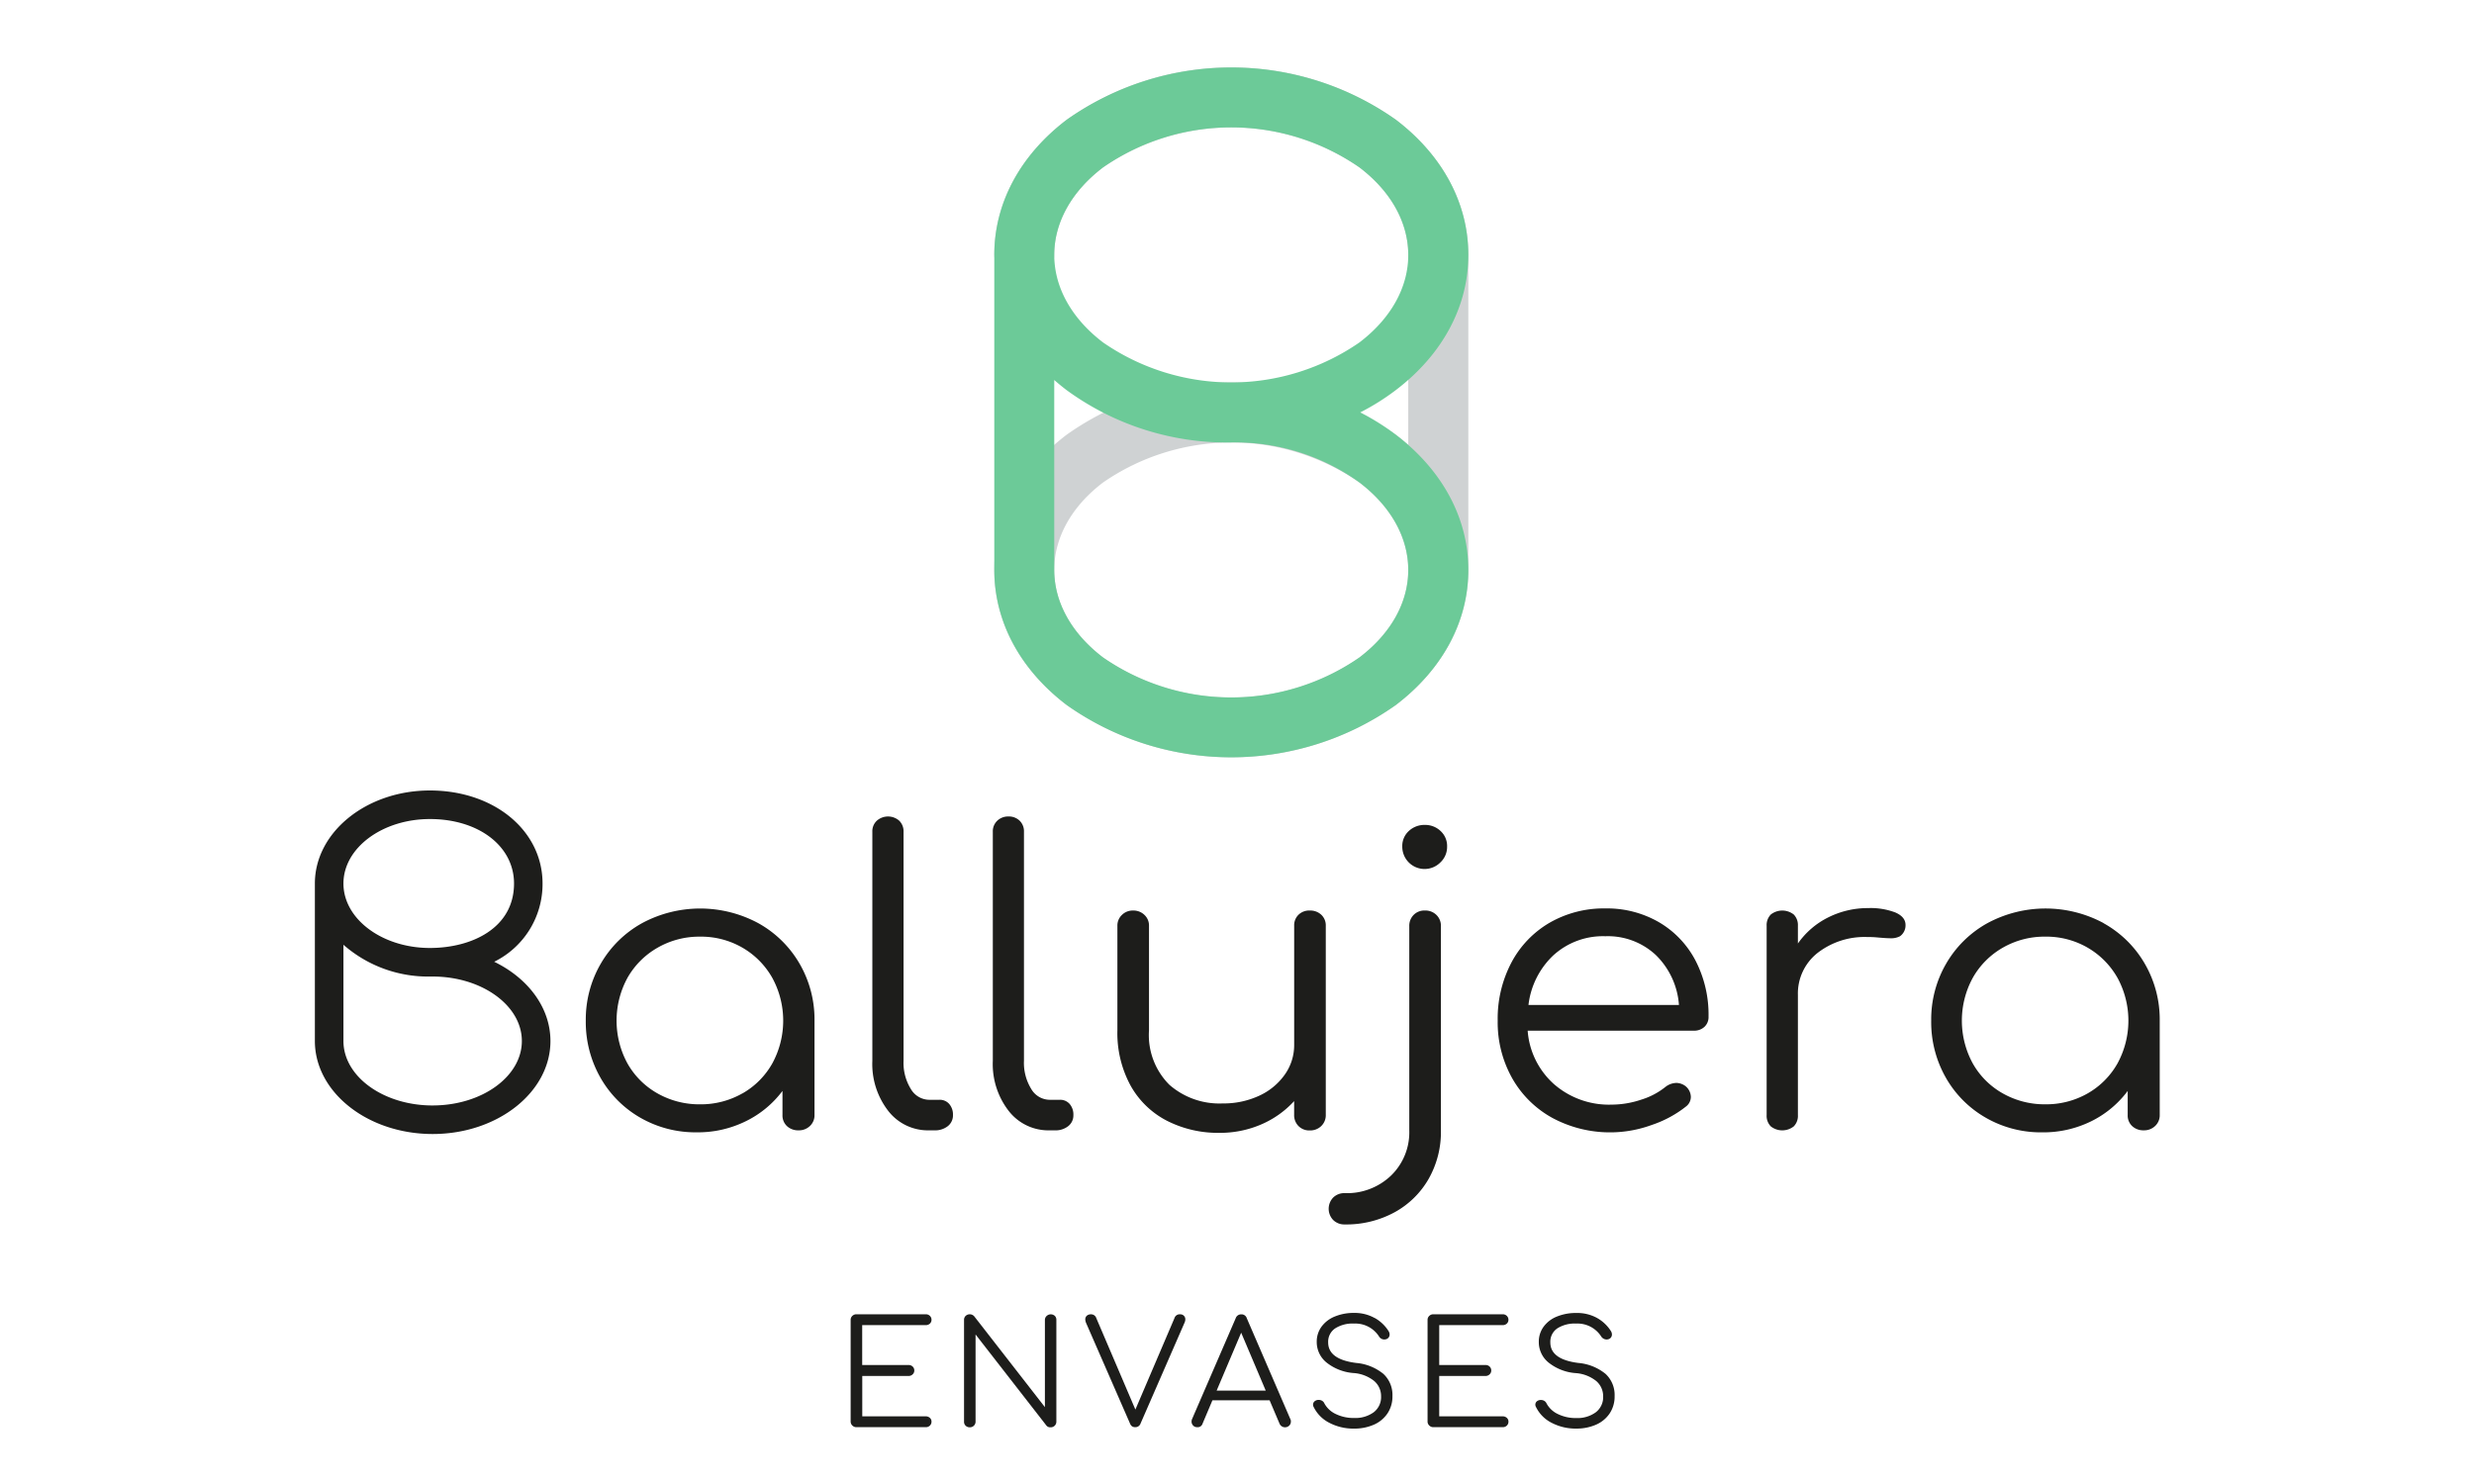 <svg xmlns="http://www.w3.org/2000/svg" xmlns:xlink="http://www.w3.org/1999/xlink" width="220" height="132" viewBox="0 0 220 132">
  <defs>
    <clipPath id="clip-path">
      <rect id="Rectángulo_1737" data-name="Rectángulo 1737" width="220" height="132" transform="translate(280 3368)" fill="#dcdcdc"/>
    </clipPath>
  </defs>
  <g id="Enmascarar_grupo_25" data-name="Enmascarar grupo 25" transform="translate(-280 -3368)" clip-path="url(#clip-path)">
    <g id="Capa_2" data-name="Capa 2" transform="translate(308 3374)">
      <g id="Capa_1" data-name="Capa 1">
        <path id="Trazado_4104" data-name="Trazado 4104" d="M316.074,4.648a25.35,25.35,0,0,0-29.261,0c-4.155,3.161-6.443,7.432-6.443,12.026a2.668,2.668,0,0,0,5.333,0c0-2.89,1.541-5.654,4.34-7.783a20.034,20.034,0,0,1,22.8,0c2.8,2.129,4.34,4.894,4.34,7.783v16.9q-.53-.472-1.11-.911a25.34,25.34,0,0,0-29.261,0c-4.155,3.161-6.443,7.432-6.443,12.026s2.288,8.865,6.443,12.026a25.35,25.35,0,0,0,29.261,0c4.152-3.157,6.452-7.428,6.452-12.022V16.679C322.525,12.08,320.226,7.809,316.074,4.648Zm-3.232,47.838a20.044,20.044,0,0,1-22.8,0c-2.8-2.131-4.34-4.9-4.34-7.785s1.541-5.654,4.34-7.783a20.034,20.034,0,0,1,22.8,0c2.8,2.129,4.34,4.894,4.34,7.783s-1.539,5.646-4.338,7.777Z" transform="translate(-219.954)" fill="#cfd2d3"/>
        <path id="Trazado_4105" data-name="Trazado 4105" d="M316.074,32.665a21.247,21.247,0,0,0-3.159-1.982,21.072,21.072,0,0,0,3.159-1.982c4.152-3.161,6.452-7.432,6.452-12.026s-2.288-8.865-6.441-12.026a25.367,25.367,0,0,0-29.271,0c-4.155,3.161-6.443,7.432-6.443,12.026V44.687c0,4.594,2.288,8.865,6.443,12.026a25.35,25.35,0,0,0,29.261,0c4.152-3.157,6.452-7.428,6.452-12.022S320.226,35.827,316.074,32.665ZM290.043,8.891a20.034,20.034,0,0,1,22.8,0c2.8,2.129,4.34,4.894,4.34,7.783s-1.541,5.654-4.34,7.785a20.044,20.044,0,0,1-22.8,0c-2.8-2.131-4.34-4.9-4.34-7.785S287.244,11.02,290.043,8.891Zm22.8,43.586a20.044,20.044,0,0,1-22.8,0c-2.8-2.131-4.34-4.9-4.34-7.785V27.8q.53.468,1.11.909a24.207,24.207,0,0,0,14.629,4.648,18.858,18.858,0,0,1,11.4,3.56c2.8,2.129,4.34,4.894,4.34,7.783S315.643,50.346,312.844,52.477Z" transform="translate(-219.954)" fill="#6cca98"/>
        <path id="Trazado_4106" data-name="Trazado 4106" d="M127.131,348.48a9.628,9.628,0,0,1,3.663,3.592,9.889,9.889,0,0,1,1.334,5.077v8.4a1.293,1.293,0,0,1-.4.963,1.4,1.4,0,0,1-1.024.394,1.444,1.444,0,0,1-1.024-.375,1.293,1.293,0,0,1-.4-.983V363.4a9.007,9.007,0,0,1-3.271,2.7,9.633,9.633,0,0,1-4.353.983,9.833,9.833,0,0,1-5.027-1.306,9.527,9.527,0,0,1-3.547-3.575,10.014,10.014,0,0,1-1.293-5.057,9.889,9.889,0,0,1,1.338-5.073,9.627,9.627,0,0,1,3.663-3.592A10.9,10.9,0,0,1,127.131,348.48Zm-1.407,15.14a7.053,7.053,0,0,0,2.65-2.663,7.96,7.96,0,0,0,0-7.615,7.176,7.176,0,0,0-2.65-2.681,7.327,7.327,0,0,0-3.767-.983,7.424,7.424,0,0,0-3.784.983,7.132,7.132,0,0,0-2.678,2.681,7.973,7.973,0,0,0,0,7.615,7.012,7.012,0,0,0,2.67,2.663,7.542,7.542,0,0,0,3.782.972,7.447,7.447,0,0,0,3.767-.972Z" transform="translate(-87.698 -272.364)" fill="#1d1d1b"/>
        <path id="Trazado_4107" data-name="Trazado 4107" d="M230.452,309.561a1.508,1.508,0,0,1,1.993,0,1.319,1.319,0,0,1,.384.983v20.376a4.408,4.408,0,0,0,.646,2.5,1.915,1.915,0,0,0,1.627.965h.914a1.105,1.105,0,0,1,.877.375,1.439,1.439,0,0,1,.33.985,1.211,1.211,0,0,1-.457.983,1.817,1.817,0,0,1-1.189.375H235.1a4.467,4.467,0,0,1-3.637-1.735,6.8,6.8,0,0,1-1.409-4.45V310.543a1.278,1.278,0,0,1,.4-.983Z" transform="translate(-180.481 -242.56)" fill="#1d1d1b"/>
        <path id="Trazado_4108" data-name="Trazado 4108" d="M280.171,309.553a1.4,1.4,0,0,1,.989-.377,1.377,1.377,0,0,1,1,.377,1.31,1.31,0,0,1,.384.983v20.376a4.408,4.408,0,0,0,.646,2.5,1.915,1.915,0,0,0,1.627.965h.914a1.112,1.112,0,0,1,.879.375,1.437,1.437,0,0,1,.328.985,1.207,1.207,0,0,1-.457.983,1.81,1.81,0,0,1-1.187.375h-.476a4.467,4.467,0,0,1-3.637-1.735,6.8,6.8,0,0,1-1.407-4.45V310.536A1.293,1.293,0,0,1,280.171,309.553Z" transform="translate(-219.488 -242.552)" fill="#1d1d1b"/>
        <path id="Trazado_4109" data-name="Trazado 4109" d="M349.31,348.372a1.293,1.293,0,0,1,.4.983v16.808a1.338,1.338,0,0,1-.4,1,1.405,1.405,0,0,1-1.024.394,1.34,1.34,0,0,1-1.006-.394,1.366,1.366,0,0,1-.384-1v-1.215a8.523,8.523,0,0,1-2.924,2.073,9.229,9.229,0,0,1-3.73.75,9.977,9.977,0,0,1-4.661-1.077,7.779,7.779,0,0,1-3.232-3.129,9.779,9.779,0,0,1-1.17-4.915v-9.294a1.293,1.293,0,0,1,.4-.965,1.353,1.353,0,0,1,.987-.394,1.4,1.4,0,0,1,1.024.394,1.293,1.293,0,0,1,.4.965v9.294a6.243,6.243,0,0,0,1.81,4.844,6.749,6.749,0,0,0,4.741,1.661,7.511,7.511,0,0,0,3.232-.679,5.677,5.677,0,0,0,2.286-1.877,4.525,4.525,0,0,0,.84-2.663v-10.58a1.31,1.31,0,0,1,.384-.983,1.37,1.37,0,0,1,1.006-.377A1.437,1.437,0,0,1,349.31,348.372Z" transform="translate(-259.815 -273.006)" fill="#1d1d1b"/>
        <path id="Trazado_4110" data-name="Trazado 4110" d="M427.253,344.161a7.814,7.814,0,0,1-3.034,2.967,8.981,8.981,0,0,1-4.424,1.077,1.4,1.4,0,0,1-1.024-.394,1.444,1.444,0,0,1,0-2,1.407,1.407,0,0,1,1.024-.392,5.663,5.663,0,0,0,4.131-1.573,5.358,5.358,0,0,0,1.61-4V321.675a1.37,1.37,0,0,1,.384-1,1.34,1.34,0,0,1,1.006-.394,1.4,1.4,0,0,1,1.024.394,1.34,1.34,0,0,1,.4,1v18.161A8.458,8.458,0,0,1,427.253,344.161Zm1.06-30.957a1.8,1.8,0,0,1,.586,1.394,1.879,1.879,0,0,1-.586,1.394,1.983,1.983,0,0,1-3.4-1.394,1.8,1.8,0,0,1,.586-1.394,2.032,2.032,0,0,1,1.427-.537,1.985,1.985,0,0,1,1.388.537Z" transform="translate(-328.216 -245.292)" fill="#1d1d1b"/>
        <path id="Trazado_4111" data-name="Trazado 4111" d="M502.488,348.376a8.5,8.5,0,0,1,3.232,3.413,10.485,10.485,0,0,1,1.151,4.969,1.185,1.185,0,0,1-.366.911,1.34,1.34,0,0,1-.95.34H490.787a7.053,7.053,0,0,0,2.34,4.754,7.428,7.428,0,0,0,5.12,1.823,8.325,8.325,0,0,0,2.65-.446,6.443,6.443,0,0,0,2.138-1.127,1.634,1.634,0,0,1,.989-.358,1.394,1.394,0,0,1,.8.287,1.278,1.278,0,0,1,.474.965,1.077,1.077,0,0,1-.4.821,10.023,10.023,0,0,1-3.071,1.664,10.817,10.817,0,0,1-8.813-.608,9.169,9.169,0,0,1-3.6-3.538,10.145,10.145,0,0,1-1.293-5.131,10.7,10.7,0,0,1,1.224-5.172,8.921,8.921,0,0,1,3.4-3.54,9.66,9.66,0,0,1,4.956-1.269A9.221,9.221,0,0,1,502.488,348.376Zm-9.4,2.913a7.232,7.232,0,0,0-2.23,4.433h13.382a6.906,6.906,0,0,0-2.047-4.433,6.25,6.25,0,0,0-4.5-1.681A6.543,6.543,0,0,0,493.09,351.289Z" transform="translate(-382.939 -272.331)" fill="#1d1d1b"/>
        <path id="Trazado_4112" data-name="Trazado 4112" d="M610.549,347.394q.894.394.894,1.11a1.189,1.189,0,0,1-.493,1,1.711,1.711,0,0,1-.862.179c-.216,0-.6-.024-1.133-.071a7.9,7.9,0,0,0-.879-.037,6.811,6.811,0,0,0-4.478,1.431,4.592,4.592,0,0,0-1.726,3.717v10.69a1.332,1.332,0,0,1-.366,1,1.644,1.644,0,0,1-2.047,0,1.331,1.331,0,0,1-.366-1V348.575a1.34,1.34,0,0,1,.366-1,1.644,1.644,0,0,1,2.047,0,1.34,1.34,0,0,1,.366,1v1.573a7.217,7.217,0,0,1,2.706-2.325A7.826,7.826,0,0,1,608.12,347,6.135,6.135,0,0,1,610.549,347.394Z" transform="translate(-469.994 -272.226)" fill="#1d1d1b"/>
        <path id="Trazado_4113" data-name="Trazado 4113" d="M682.322,348.477a9.613,9.613,0,0,1,3.663,3.592,9.891,9.891,0,0,1,1.336,5.077v8.4a1.293,1.293,0,0,1-.4.963,1.405,1.405,0,0,1-1.024.394,1.437,1.437,0,0,1-1.024-.375,1.278,1.278,0,0,1-.4-.983V363.4a8.991,8.991,0,0,1-3.25,2.7,9.631,9.631,0,0,1-4.351.983,9.822,9.822,0,0,1-5.027-1.306,9.5,9.5,0,0,1-3.551-3.571A9.993,9.993,0,0,1,667,357.146a9.888,9.888,0,0,1,1.334-5.077,9.613,9.613,0,0,1,3.663-3.592,10.9,10.9,0,0,1,10.343,0Zm-1.407,15.14a7.052,7.052,0,0,0,2.65-2.663,7.959,7.959,0,0,0,0-7.615,7.175,7.175,0,0,0-2.65-2.681,7.327,7.327,0,0,0-3.765-.983,7.43,7.43,0,0,0-3.786.983,7.111,7.111,0,0,0-2.668,2.681,7.96,7.96,0,0,0,0,7.615,6.992,6.992,0,0,0,2.668,2.663,7.542,7.542,0,0,0,3.786.972A7.441,7.441,0,0,0,680.915,363.617Z" transform="translate(-523.268 -272.362)" fill="#1d1d1b"/>
        <path id="Trazado_4114" data-name="Trazado 4114" d="M15.946,313.685a7.7,7.7,0,0,0,4.3-6.96c0-4.717-4.31-8.275-10.02-8.275C4.59,298.45,0,302.161,0,306.725v14.007c0,4.562,4.7,8.275,10.473,8.275s10.475-3.717,10.475-8.272C20.947,317.757,18.948,315.144,15.946,313.685Zm-5.715-12.694c4.333,0,7.479,2.411,7.479,5.734,0,3.961-3.756,5.734-7.479,5.734-4.241,0-7.691-2.573-7.691-5.734S5.99,300.991,10.231,300.991Zm.241,25.477c-4.372,0-7.932-2.573-7.932-5.734v-8.561A11.4,11.4,0,0,0,10.231,315h.241c4.374,0,7.934,2.571,7.934,5.734S14.847,326.467,10.473,326.467Z" transform="translate(0 -234.138)" fill="#1d1d1b"/>
        <path id="Trazado_4115" data-name="Trazado 4115" d="M228.146,523.883a.431.431,0,0,1,.144.34.468.468,0,0,1-.144.347.5.5,0,0,1-.368.14h-6.165a.5.5,0,0,1-.362-.147.487.487,0,0,1-.151-.353v-9.04a.476.476,0,0,1,.151-.36.511.511,0,0,1,.362-.142h6.165a.506.506,0,0,1,.368.142.463.463,0,0,1,.144.347.444.444,0,0,1-.144.341.52.52,0,0,1-.368.136h-5.652v3.547h4.124a.509.509,0,0,1,.366.14.468.468,0,0,1,.144.347.45.45,0,0,1-.151.347.5.5,0,0,1-.36.142h-4.116v3.59h5.652a.519.519,0,0,1,.36.136Z" transform="translate(-173.456 -403.765)" fill="#1d1d1b"/>
        <path id="Trazado_4116" data-name="Trazado 4116" d="M275.239,514.815a.54.54,0,0,1,.73,0,.487.487,0,0,1,.131.356v9.05a.5.5,0,0,1-.144.353.491.491,0,0,1-.368.147.431.431,0,0,1-.381-.166l-6.292-8.091v7.757a.5.5,0,0,1-.513.5.5.5,0,0,1-.368-.14.478.478,0,0,1-.144-.36v-9.05a.478.478,0,0,1,.144-.36.532.532,0,0,1,.763.039l6.284,8.078v-7.757A.47.47,0,0,1,275.239,514.815Z" transform="translate(-210.163 -403.765)" fill="#1d1d1b"/>
        <path id="Trazado_4117" data-name="Trazado 4117" d="M326.684,514.81a.431.431,0,0,1,.125.321.728.728,0,0,1-.065.282l-3.918,8.984a.481.481,0,0,1-.461.321.518.518,0,0,1-.282-.069.547.547,0,0,1-.19-.252l-3.9-8.932a.929.929,0,0,1-.08-.334.431.431,0,0,1,.138-.328.525.525,0,0,1,.362-.123.476.476,0,0,1,.474.321l3.482,8.15,3.471-8.124a.481.481,0,0,1,.513-.347A.431.431,0,0,1,326.684,514.81Z" transform="translate(-249.405 -403.772)" fill="#1d1d1b"/>
        <path id="Trazado_4118" data-name="Trazado 4118" d="M370.62,524.237a.487.487,0,0,1-.151.353.532.532,0,0,1-.849-.162l-.89-2.092h-5.085l-.881,2.082a.446.446,0,0,1-.474.308.463.463,0,0,1-.36-.147.5.5,0,0,1-.14-.353.555.555,0,0,1,.041-.215l3.883-8.975a.509.509,0,0,1,.5-.347.487.487,0,0,1,.487.347l3.879,8.984A.39.39,0,0,1,370.62,524.237Zm-2.235-2.763-2.183-5.152-2.183,5.152Z" transform="translate(-283.83 -403.78)" fill="#1d1d1b"/>
        <path id="Trazado_4119" data-name="Trazado 4119" d="M417.4,514.521a3.431,3.431,0,0,1,1.235,1.17.567.567,0,0,1,.093.308.431.431,0,0,1-.237.386.556.556,0,0,1-.506-.019.562.562,0,0,1-.2-.2,2.5,2.5,0,0,0-2.222-1.144,2.864,2.864,0,0,0-1.681.431,1.431,1.431,0,0,0-.618,1.246q0,1.508,2.485,1.825a4.423,4.423,0,0,1,2.431.978,2.556,2.556,0,0,1,.8,1.965,2.7,2.7,0,0,1-.448,1.556,2.8,2.8,0,0,1-1.222,1,4.287,4.287,0,0,1-1.735.341,4.594,4.594,0,0,1-2.215-.519,3.107,3.107,0,0,1-1.388-1.409.4.4,0,0,1-.052-.2.383.383,0,0,1,.138-.3.539.539,0,0,1,.375-.123.562.562,0,0,1,.3.084.5.5,0,0,1,.2.237,2.209,2.209,0,0,0,1.006.933,3.616,3.616,0,0,0,1.638.353,2.767,2.767,0,0,0,1.735-.508,1.694,1.694,0,0,0,.657-1.42,1.767,1.767,0,0,0-.612-1.362,3.284,3.284,0,0,0-1.834-.707,4.377,4.377,0,0,1-2.4-.933,2.334,2.334,0,0,1-.875-1.842,2.243,2.243,0,0,1,.431-1.358,2.724,2.724,0,0,1,1.185-.9,4.395,4.395,0,0,1,1.724-.315,3.629,3.629,0,0,1,1.814.455Z" transform="translate(-323.157 -403.292)" fill="#1d1d1b"/>
        <path id="Trazado_4120" data-name="Trazado 4120" d="M466.236,523.883a.431.431,0,0,1,.144.34.468.468,0,0,1-.144.347.5.5,0,0,1-.369.14H459.7a.489.489,0,0,1-.36-.147.48.48,0,0,1-.153-.353v-9.04a.47.47,0,0,1,.153-.36.5.5,0,0,1,.36-.142h6.165a.507.507,0,0,1,.369.142.463.463,0,0,1,.144.347.444.444,0,0,1-.144.341.52.52,0,0,1-.369.136h-5.641v3.547h4.116a.5.5,0,0,1,.366.14.467.467,0,0,1,.144.347.45.45,0,0,1-.151.347.5.5,0,0,1-.36.142h-4.116v3.59h5.652A.519.519,0,0,1,466.236,523.883Z" transform="translate(-360.241 -403.765)" fill="#1d1d1b"/>
        <path id="Trazado_4121" data-name="Trazado 4121" d="M509.142,514.545a3.449,3.449,0,0,1,1.237,1.17.565.565,0,0,1,.09.308.431.431,0,0,1-.235.386.539.539,0,0,1-.237.052.531.531,0,0,1-.269-.071.561.561,0,0,1-.215-.2,2.5,2.5,0,0,0-2.222-1.144,2.873,2.873,0,0,0-1.683.431,1.433,1.433,0,0,0-.616,1.246q0,1.508,2.485,1.825a4.422,4.422,0,0,1,2.431.978,2.553,2.553,0,0,1,.8,1.965,2.7,2.7,0,0,1-.446,1.556,2.8,2.8,0,0,1-1.224,1,4.275,4.275,0,0,1-1.724.34,4.6,4.6,0,0,1-2.215-.519,3.1,3.1,0,0,1-1.386-1.409.4.4,0,0,1-.054-.2.39.39,0,0,1,.138-.3.545.545,0,0,1,.366-.116.566.566,0,0,1,.3.084.506.506,0,0,1,.2.237,2.209,2.209,0,0,0,1.006.933,3.6,3.6,0,0,0,1.636.353,2.758,2.758,0,0,0,1.724-.509,1.689,1.689,0,0,0,.659-1.42,1.767,1.767,0,0,0-.612-1.362,3.284,3.284,0,0,0-1.834-.707,4.377,4.377,0,0,1-2.4-.933,2.334,2.334,0,0,1-.875-1.842,2.243,2.243,0,0,1,.431-1.357,2.7,2.7,0,0,1,1.183-.9,4.4,4.4,0,0,1,1.724-.315A3.629,3.629,0,0,1,509.142,514.545Z" transform="translate(-395.129 -403.316)" fill="#1d1d1b"/>
      </g>
    </g>
  </g>
</svg>
